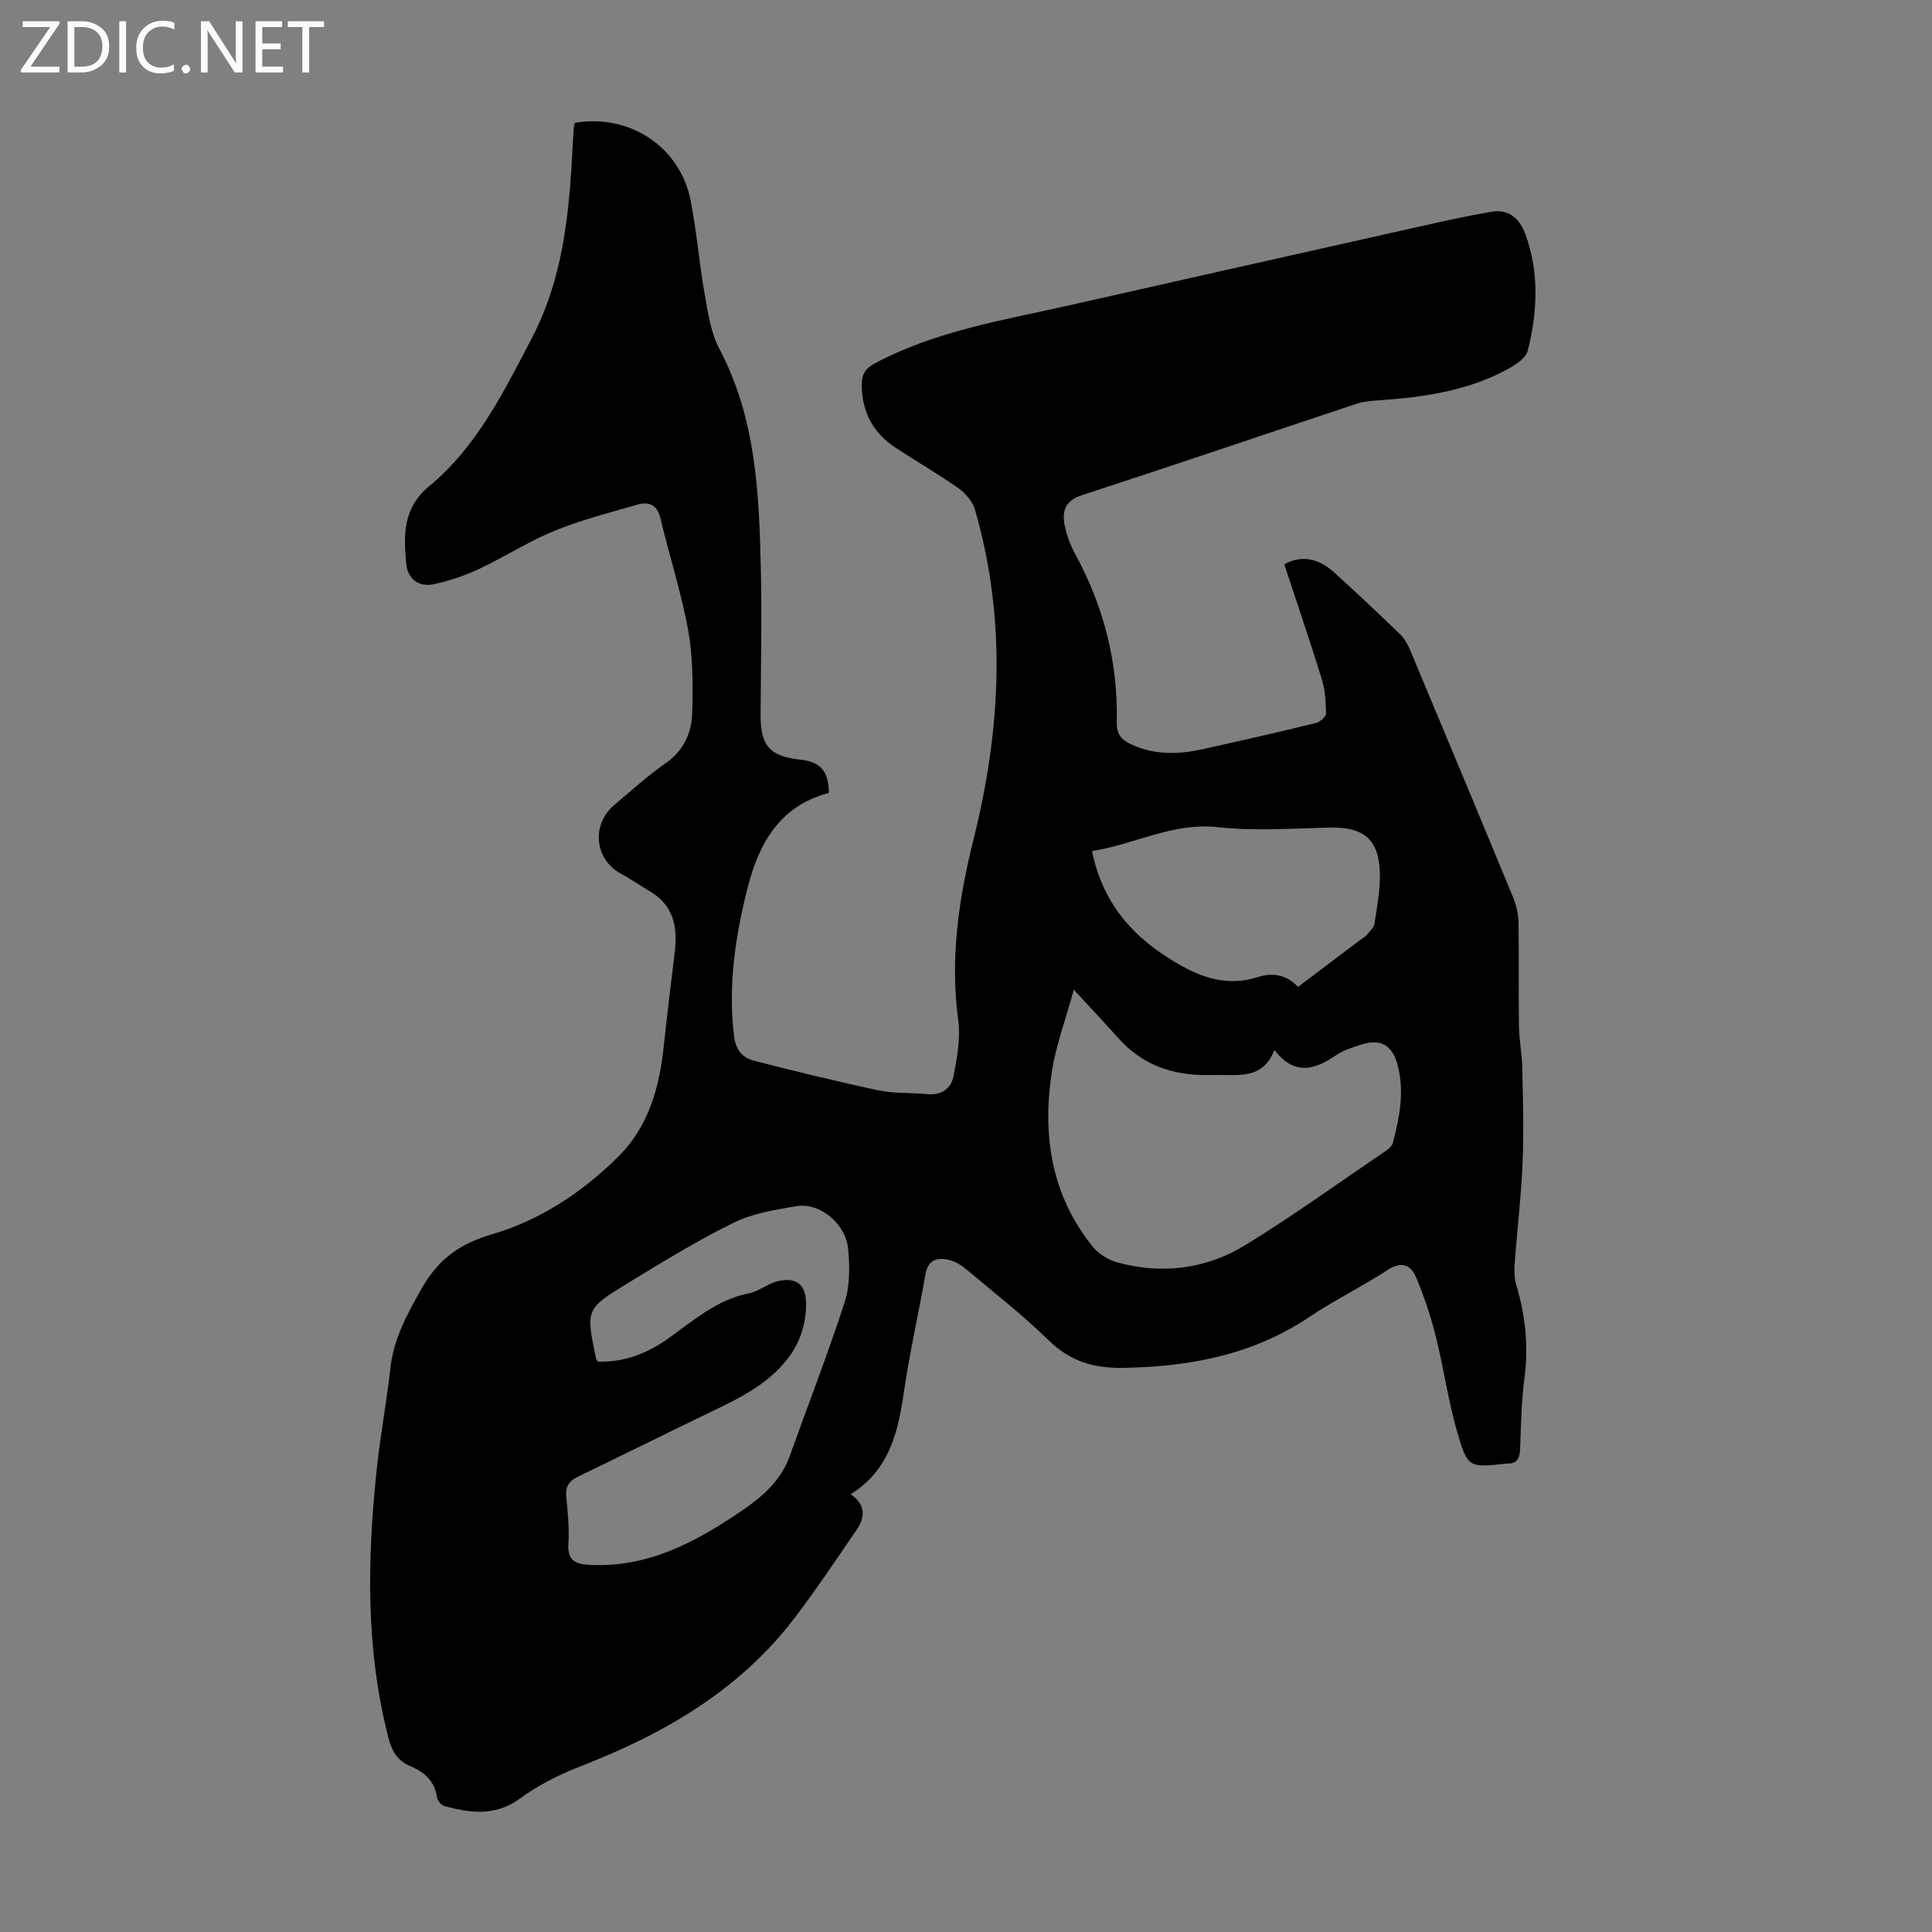 <svg enable-background="new 0 0 400 400" viewBox="0 0 400 400" xmlns="http://www.w3.org/2000/svg"><rect x="0" y="0" width="400" height="400" fill="#808080" stroke="none"/><g fill="#fbfafc"><path d="m12.4 4.8-6.1 9h6v1.2h-8v-.5l6.1-8.9h-5.7v-1.2h7.6v.4z"/><path d="m14 15v-10.6h3c1.6 0 2.9.5 4 1.4s1.6 2.2 1.6 3.8-.5 3-1.6 3.9-2.4 1.5-4 1.5zm1.4-9.4v8.2h1.6c1.3 0 2.4-.4 3.1-1.1s1.1-1.8 1.1-3.1-.4-2.3-1.2-3-1.8-1-3.1-1z"/><path d="m26.1 4.4v10.6h-1.4v-10.6z"/><path d="m36.1 14.6c-.8.4-1.8.6-2.9.6-1.5 0-2.7-.5-3.6-1.4s-1.4-2.2-1.4-3.8c0-1.7.5-3.1 1.5-4.1s2.3-1.6 3.9-1.6c1 0 1.8.1 2.5.4v1.4c-.8-.4-1.6-.6-2.5-.6-1.2 0-2.1.4-2.9 1.2s-1.1 1.8-1.1 3.2c0 1.3.3 2.3 1 3s1.6 1.1 2.7 1.1c1 0 2-.2 2.7-.7v1.3z"/><path d="m37.6 14.3c0-.2.1-.5.3-.6s.4-.3.6-.3c.3 0 .5.1.6.3s.3.4.3.6-.1.4-.3.6-.4.3-.6.3c-.3 0-.5-.1-.6-.3s-.3-.4-.3-.6z"/><path d="m50.2 15h-1.6l-5.3-8.2c-.2-.2-.3-.5-.4-.7 0 .2.1.7.1 1.5v7.4h-1.4v-10.6h1.7l5.2 8.1c.2.4.4.6.4.7 0-.3-.1-.8-.1-1.5v-7.3h1.4z"/><path d="m58.6 15h-5.7v-10.6h5.5v1.2h-4.1v3.4h3.8v1.2h-3.8v3.6h4.3z"/><path d="m67.1 5.6h-3.1v9.4h-1.4v-9.4h-3v-1.2h7.5z"/></g><path d="m265.89 116.84c3.4-1.92 6.97-1.37 10.29 1.64 4.65 4.2 9.21 8.5 13.72 12.86.92.89 1.59 2.14 2.09 3.34 7.17 17.11 14.32 34.23 21.39 51.38.66 1.6.99 3.44 1.02 5.18.11 7.05-.02 14.11.08 21.16.04 2.89.63 5.78.69 8.68.14 6.57.34 13.14.06 19.7-.29 7.04-1.14 14.05-1.65 21.08-.1 1.42-.02 2.94.38 4.29 1.87 6.3 2.54 12.63 1.66 19.2-.65 4.87-.72 9.82-.9 14.74-.07 1.91-.67 3-2.71 2.93-.11 0-.22.02-.33.03-7.48.79-7.81.89-9.94-6.43-1.9-6.52-2.82-13.32-4.47-19.92-1.05-4.19-2.43-8.33-4.11-12.3-1.09-2.58-3.05-3.32-5.9-1.45-5.23 3.43-10.91 6.18-16.1 9.67-11.71 7.86-24.69 10.34-38.54 10.58-6.23.11-11.05-1.35-15.54-5.73-5.44-5.3-11.46-10.01-17.3-14.89-.97-.81-2.21-1.49-3.44-1.76-2.43-.53-4.23.08-4.74 3.04-1.39 8.02-3.23 15.97-4.41 24.01-1.22 8.39-2.88 16.37-11.07 21.5 3.15 2.13 3.02 4.75 1.25 7.34-4.16 6.09-8.28 12.23-12.73 18.11-11.41 15.05-27.03 24.09-44.31 30.82-4.42 1.72-8.83 3.9-12.64 6.7-5.11 3.75-10.25 3.04-15.63 1.61-.67-.18-1.49-1.16-1.59-1.86-.48-3.43-2.72-5.25-5.6-6.47-2.6-1.11-3.73-3.05-4.43-5.76-4.76-18.41-4.41-37.02-2.44-55.69.74-7 2.06-13.94 2.83-20.94.67-6.07 3.45-11.09 6.38-16.31 3.39-6.05 7.84-9.39 14.58-11.35 9.96-2.9 18.64-8.63 26.08-15.96 6.41-6.31 8.66-14.4 9.56-23.05.68-6.55 1.53-13.09 2.29-19.64.59-5.1-.33-9.57-5.2-12.4-2.03-1.18-3.95-2.55-6.01-3.66-5.39-2.91-6.14-10.11-1.37-14.15 3.5-2.96 6.91-6.08 10.67-8.69 3.79-2.64 5.41-6.35 5.51-10.54.14-5.66.16-11.44-.84-16.98-1.41-7.79-3.9-15.37-5.71-23.09-.68-2.91-2.4-3.63-4.84-2.92-5.78 1.67-11.65 3.16-17.19 5.43-5.36 2.19-10.29 5.41-15.54 7.87-2.99 1.4-6.2 2.49-9.43 3.17-3.14.66-5.39-1.17-5.67-4.28-.54-5.87-.73-11.47 4.74-16 9.87-8.17 15.43-19.5 21.26-30.65 6.65-12.72 7.8-26.44 8.49-40.33.06-1.23.15-2.46.25-3.68.02-.21.16-.4.25-.61 11.31-1.86 21.71 4.99 23.9 16.11 1.25 6.35 1.75 12.85 2.88 19.23.69 3.9 1.26 8.06 3.07 11.48 7.67 14.51 8.24 30.25 8.59 46.03.22 9.85 0 19.7-.06 29.55-.04 6.63 1.83 8.79 8.43 9.5 3.98.43 5.7 2.44 5.71 6.86-10.13 2.63-14.5 10.41-16.85 19.73-2.53 10.01-4.04 20.12-2.79 30.55.36 3.05 1.79 4.56 4.25 5.19 8.53 2.18 17.09 4.28 25.71 6.11 3.25.69 6.68.44 10.02.78 2.99.3 4.98-1.19 5.48-3.78.73-3.78 1.47-7.78.96-11.52-1.72-12.78.09-25.1 3.17-37.46 5.67-22.7 6.9-45.52.28-68.29-.49-1.69-1.98-3.4-3.46-4.44-4.2-2.96-8.68-5.52-12.97-8.35-4.63-3.05-6.97-7.37-6.99-13-.01-2.28.76-3.44 2.91-4.57 12.47-6.59 26.2-8.79 39.7-11.83 23.88-5.39 47.76-10.76 71.64-16.11 5.33-1.19 10.66-2.4 16.03-3.33 3.59-.62 5.89 1.28 7.12 4.65 2.91 7.98 2.49 16.08.49 24.09-.39 1.58-2.6 3-4.28 3.91-8.25 4.45-17.31 5.74-26.51 6.38-1.54.11-3.14.22-4.6.7-18.98 6.3-37.9 12.75-56.92 18.94-3.38 1.1-4.13 3.2-3.61 6.04.39 2.15 1.22 4.31 2.27 6.24 5.9 10.85 8.83 22.43 8.56 34.76-.05 2.47.97 3.62 3 4.56 4.83 2.23 9.77 2.1 14.78.99 7.85-1.74 15.68-3.52 23.49-5.43.84-.2 2.07-1.33 2.06-2.02-.03-2.38-.21-4.86-.91-7.12-2.46-7.96-5.16-15.86-7.75-23.7zm-43.57 88.07c-1.71 6.25-3.73 11.6-4.57 17.14-1.98 13.06-.08 25.45 8.5 36.07 1.22 1.51 3.25 2.75 5.13 3.26 9.29 2.52 18.38 1.36 26.49-3.62 9.89-6.07 19.32-12.89 28.93-19.41.62-.42 1.39-1.02 1.56-1.67 1.43-5.43 2.5-10.95.9-16.51-1.13-3.91-3.56-5.11-7.39-3.92-1.9.59-3.88 1.27-5.5 2.37-4.37 2.99-8.49 4-12.52-1.24-2.02 5.3-6.09 5.28-10.21 5.19-1.79-.04-3.58.05-5.37-.02-6.53-.26-12.16-2.54-16.6-7.48-2.81-3.12-5.69-6.19-9.35-10.16zm-98.56 76.98c5.43.23 10.27-1.7 14.6-4.78 5.23-3.71 10.03-8.02 16.66-9.33 2.12-.42 3.99-2.08 6.12-2.55 3.84-.85 5.75.82 5.75 4.71-.01 4.38-1.34 8.35-4.14 11.79-4.09 5.02-9.7 7.77-15.37 10.49-9.26 4.46-18.46 9.04-27.71 13.51-1.84.89-2.65 2.04-2.43 4.17.33 3.22.63 6.5.44 9.71-.22 3.54 1.45 4.24 4.52 4.39 12.01.57 21.86-4.75 31.31-11.17 4.28-2.91 8.17-6.24 10-11.38 3.8-10.62 7.89-21.13 11.37-31.85 1.1-3.38 1.05-7.32.73-10.94-.48-5.34-5.9-9.76-10.75-8.93-4.38.75-8.99 1.46-12.9 3.39-7.59 3.74-14.86 8.18-22.09 12.61-8.64 5.29-8.57 5.42-6.48 15.46.04.19.2.37.37.7zm144.98-77.57c4.59-3.46 8.87-6.69 13.16-9.92.36-.27.79-.48 1.06-.82.6-.75 1.49-1.5 1.62-2.35.52-3.52 1.22-7.1 1.1-10.63-.24-6.9-3.42-9.41-10.33-9.26-7.7.17-15.48.77-23.09-.08-9.51-1.06-17.45 3.63-26.17 4.93 2.22 10.98 8.62 18.02 17.69 23.3 5.33 3.1 10.53 4.72 16.54 2.83 3.12-.99 5.96-.6 8.42 2z" fill="#000001"/></svg>